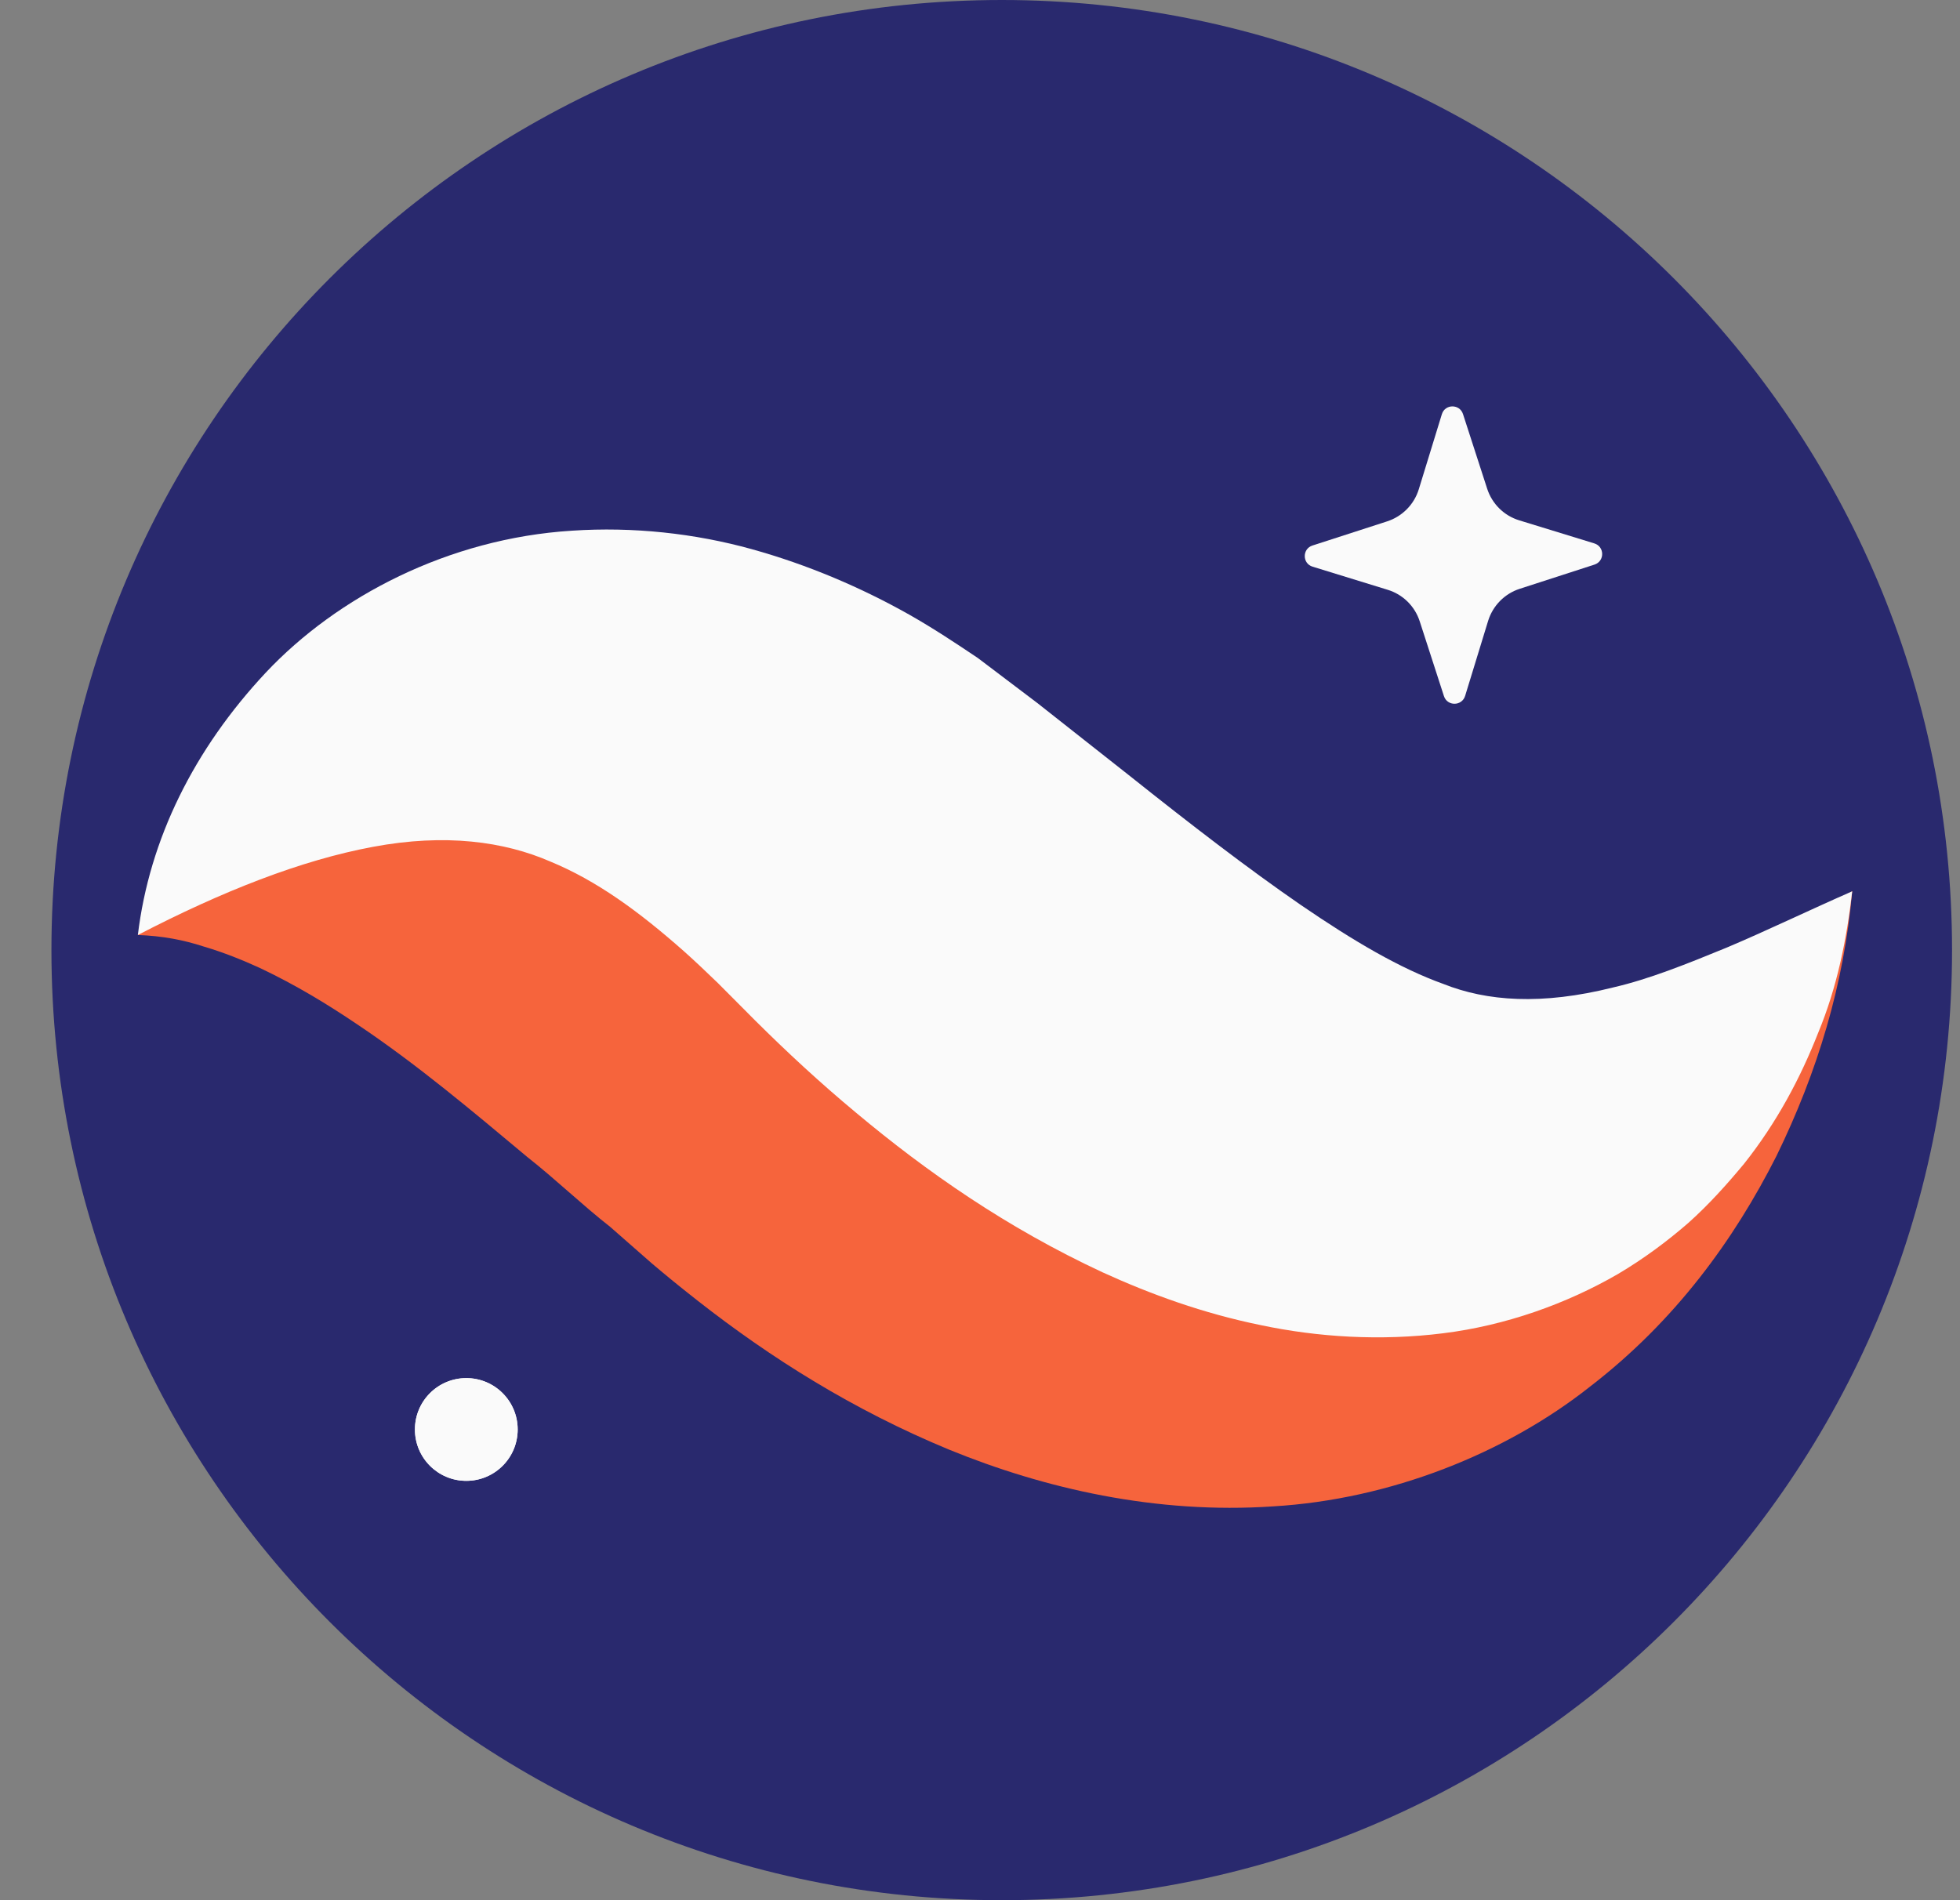 <svg width="33" height="32" viewBox="0 0 33 32" fill="none" xmlns="http://www.w3.org/2000/svg">
<rect x="0" y="0" width="33" height="32" fill="#808080" stroke="none"/>
<path fill-rule="evenodd" clip-rule="evenodd" d="M32.866 16C32.866 24.837 25.702 32 16.866 32C8.029 32 0.866 24.837 0.866 16C0.866 7.164 8.029 0 16.866 0C25.702 0 32.866 7.164 32.866 16Z" fill="#29296E"/>
<path fill-rule="evenodd" clip-rule="evenodd" d="M24.311 11.722L23.904 10.465C23.822 10.209 23.62 10.01 23.363 9.932L22.1 9.543C21.925 9.49 21.924 9.243 22.097 9.187L23.355 8.78C23.61 8.697 23.809 8.496 23.888 8.239L24.276 6.976C24.329 6.801 24.576 6.8 24.632 6.973L25.039 8.23C25.122 8.486 25.323 8.685 25.58 8.763L26.843 9.151C27.018 9.205 27.02 9.451 26.846 9.508L25.589 9.915C25.333 9.997 25.134 10.2 25.055 10.456L24.668 11.719C24.614 11.894 24.367 11.896 24.311 11.722Z" fill="#FAFAFA"/>
<path fill-rule="evenodd" clip-rule="evenodd" d="M2.321 15.746C2.701 15.001 3.453 14.44 4.235 14.085C5.024 13.734 5.892 13.518 6.745 13.448C8.466 13.293 10.143 13.581 11.67 14.078C12.457 14.313 13.161 14.638 13.888 14.967C14.241 15.137 14.573 15.33 14.916 15.516L15.861 16.064C16.898 16.7 17.904 17.263 18.849 17.701C19.797 18.134 20.653 18.428 21.46 18.578C22.267 18.73 23.088 18.728 24.097 18.496C25.097 18.27 26.223 17.782 27.401 17.155C28.585 16.529 29.799 15.761 31.185 15.01C31.046 16.579 30.602 18.05 29.908 19.471C29.197 20.875 28.209 22.245 26.767 23.354C25.354 24.472 23.412 25.251 21.435 25.368C19.458 25.502 17.576 25.066 15.976 24.411C14.369 23.746 12.981 22.872 11.751 21.908C11.411 21.641 11.228 21.49 10.977 21.278L10.277 20.664C9.805 20.294 9.347 19.853 8.88 19.486C7.948 18.707 7.025 17.927 6.014 17.25C5.504 16.906 4.978 16.587 4.382 16.304C4.085 16.168 3.771 16.041 3.433 15.941C3.087 15.828 2.735 15.761 2.321 15.746Z" fill="#F6643C"/>
<path fill-rule="evenodd" clip-rule="evenodd" d="M2.321 15.746C2.515 14.132 3.268 12.617 4.474 11.328C5.674 10.051 7.549 9.067 9.63 8.937C10.657 8.868 11.699 8.982 12.657 9.248C13.611 9.513 14.505 9.898 15.311 10.352C15.714 10.581 16.09 10.83 16.465 11.082L17.465 11.839L19.026 13.07C20.039 13.877 21.006 14.623 21.9 15.239C22.802 15.856 23.57 16.307 24.304 16.571C25.031 16.86 25.95 16.933 27.164 16.628C27.767 16.489 28.396 16.235 29.067 15.96C29.734 15.679 30.427 15.343 31.185 15.01C31.093 15.822 30.928 16.63 30.615 17.386C30.314 18.152 29.918 18.901 29.363 19.6C29.08 19.94 28.776 20.282 28.422 20.598C28.067 20.906 27.675 21.198 27.241 21.455C26.376 21.956 25.349 22.323 24.297 22.453C23.244 22.585 22.187 22.519 21.224 22.315C20.256 22.117 19.375 21.797 18.565 21.427C16.952 20.677 15.602 19.734 14.409 18.735C13.81 18.237 13.248 17.716 12.716 17.187L12.088 16.556C11.898 16.373 11.707 16.19 11.517 16.021C10.754 15.346 10.045 14.83 9.264 14.508C8.489 14.171 7.497 14.033 6.28 14.261C5.068 14.486 3.739 15.01 2.321 15.746Z" fill="#FAFAFA"/>
<path fill-rule="evenodd" clip-rule="evenodd" d="M8.716 24.073C8.716 24.551 8.329 24.938 7.851 24.938C7.373 24.938 6.986 24.551 6.986 24.073C6.986 23.595 7.373 23.208 7.851 23.208C8.329 23.208 8.716 23.595 8.716 24.073Z" fill="#FAFAFA"/>
<path fill-rule="evenodd" clip-rule="evenodd" d="M8.716 24.073C8.716 24.551 8.329 24.938 7.851 24.938C7.373 24.938 6.986 24.551 6.986 24.073C6.986 23.595 7.373 23.208 7.851 23.208C8.329 23.208 8.716 23.595 8.716 24.073Z" fill="#FAFAFA"/>
</svg>
